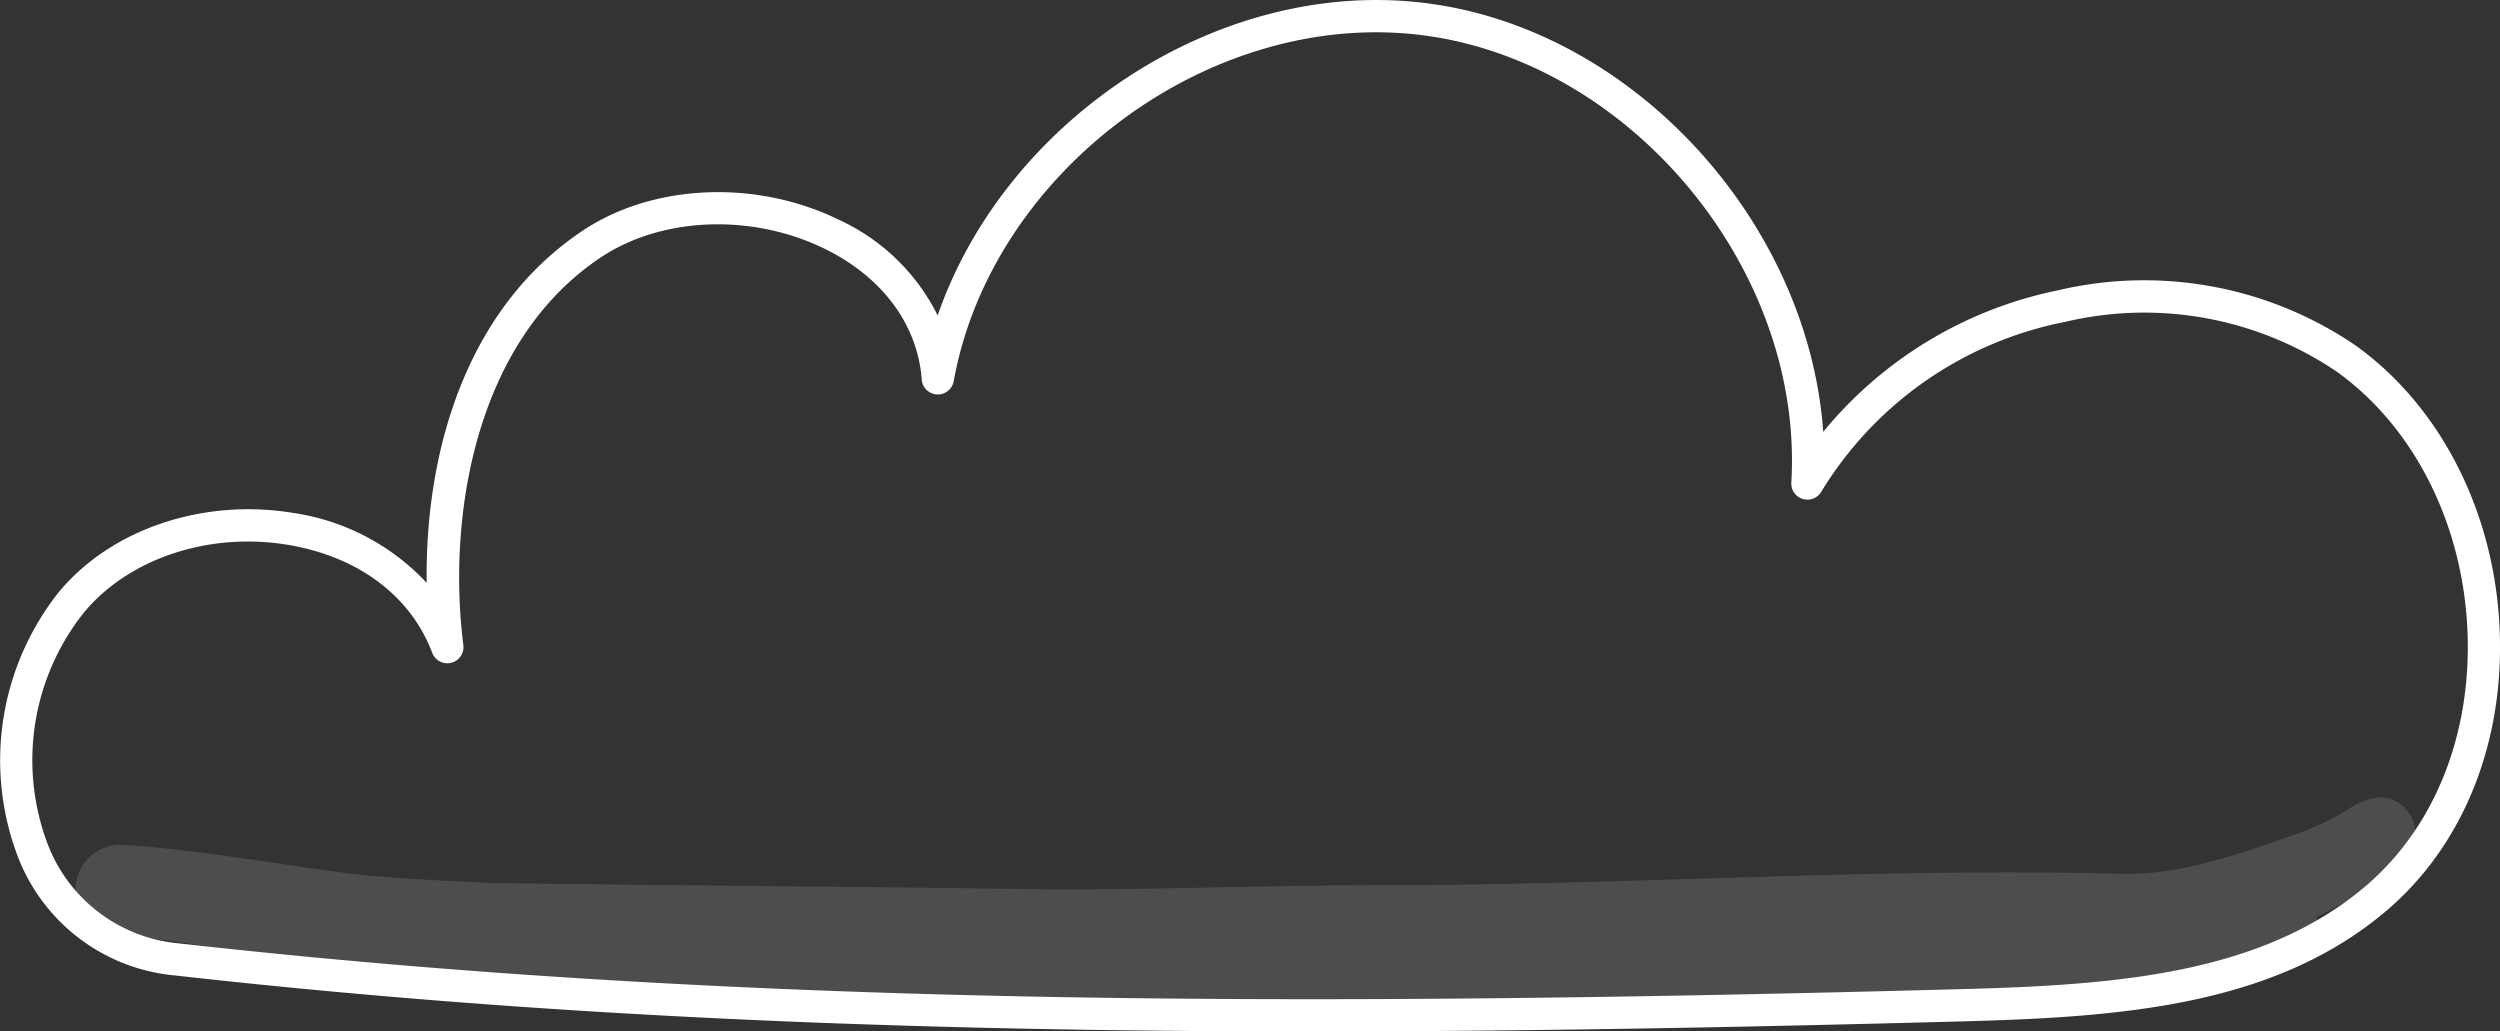 <svg xmlns="http://www.w3.org/2000/svg" xmlns:xlink="http://www.w3.org/1999/xlink" width="177.438" height="73.21" viewBox="0 0 177.438 73.21">
  <rect x="0" y="0" width="177.438" height="73.21" fill="#333333" stroke="none"/>
  <defs>
    <clipPath id="clip-path">
      <rect id="Rectangle_2736" data-name="Rectangle 2736" width="166.114" height="15.146" fill="none"/>
    </clipPath>
  </defs>
  <g id="Group_13532" data-name="Group 13532" transform="translate(-3390.992 -1929.135)">
    <path id="Path_15085" data-name="Path 15085" d="M93.515,72.649c-16.07-.581-31.673-1.656-47.288-3.41A13.234,13.234,0,0,1,35,60.713a19.215,19.215,0,0,1,2.95-18.7C41.666,37.541,48.2,35.343,54.6,36.41a16.158,16.158,0,0,1,9.452,4.962c-.126-9.111,2.68-19.378,11.047-24.984,4.993-3.347,12.3-3.668,18.186-.8a14.675,14.675,0,0,1,7.034,6.8c4.8-13.893,19.9-23.958,34.514-22.182C149.673,2,162.112,15.753,163.17,30.653a29.03,29.03,0,0,1,16.659-10.045,26.637,26.637,0,0,1,21.11,3.9c6.1,4.363,9.924,11.942,10.245,20.278.314,8.068-2.656,15.34-8.151,19.949-7.9,6.63-18.607,7.452-29.807,7.754-28.83.778-54.826,1.06-79.71.158M46.482,66.96c39.663,4.458,79.328,4.519,126.682,3.24,10.777-.289,21.061-1.063,28.4-7.219,4.942-4.149,7.615-10.748,7.336-18.106-.3-7.632-3.77-14.55-9.289-18.5a24.356,24.356,0,0,0-19.3-3.522,26.12,26.12,0,0,0-17.271,12.037,1.144,1.144,0,0,1-2.133-.642c.9-15.117-11.417-29.963-26.351-31.768s-30.4,9.678-33.1,24.576a1.145,1.145,0,0,1-2.269-.119c-.289-3.9-2.807-7.289-6.908-9.289-5.173-2.52-11.568-2.262-15.907.647-8.992,6.025-10.855,18.575-9.717,27.494a1.147,1.147,0,0,1-2.211.547c-1.523-4.038-5.251-6.83-10.225-7.662-5.6-.939-11.3.949-14.5,4.806a16.836,16.836,0,0,0-2.588,16.379,11.018,11.018,0,0,0,9.354,7.1" transform="translate(3357.225 1929.134)" fill="#fff"/>
    <g id="Group_13521" data-name="Group 13521" transform="translate(3396.317 1985.718)" opacity="0.129">
      <g id="Group_13469" data-name="Group 13469" transform="translate(0 0)">
        <g id="Group_13468" data-name="Group 13468" clip-path="url(#clip-path)">
          <path id="Path_15039" data-name="Path 15039" d="M202.042,25.587a2.55,2.55,0,0,0-2.44-2.318,4.73,4.73,0,0,0-2.469.97,26.753,26.753,0,0,1-2.919,1.428c-3.6,1.255-7.234,2.624-11.057,2.977-.358.032-.718.063-1.075.1,1.564-.148.158-.034-.664-.041-17.42-.472-34.815.788-52.233.8-7.951,0-15.9.316-23.851.3-13.21-.175-26.419-.285-39.629-.44-3.332-.165-6.674-.3-9.994-.649-5.49-.691-10.948-1.734-16.474-2.077A3.208,3.208,0,0,0,39,33.047c8.464.786,9.184,1.722,19.884,2.994,8.221.9,16.505.606,24.758.929,8.311.255,16.617.649,24.926.927,6.793.131,13.589-.007,20.385.032.226,0,.452-.007.679-.007,9.4.528,18.835.564,28.243.406,4.033-.122,8.065.071,12.1.01,3.6-.178,4.855-.411,7.192-.576,4.614-.3,9.328-.552,13.621-2.427a11.8,11.8,0,0,0,3.77-2.1,1.99,1.99,0,0,0,.521-1.486,29.27,29.27,0,0,0,3.7-2.133c.428-.319,1.705-1.209.6-.44a16.889,16.889,0,0,0,1.583-1.228,2.463,2.463,0,0,0,1.073-2.357" transform="translate(-35.957 -23.264)" fill="#fff"/>
        </g>
      </g>
    </g>
  </g>
</svg>
